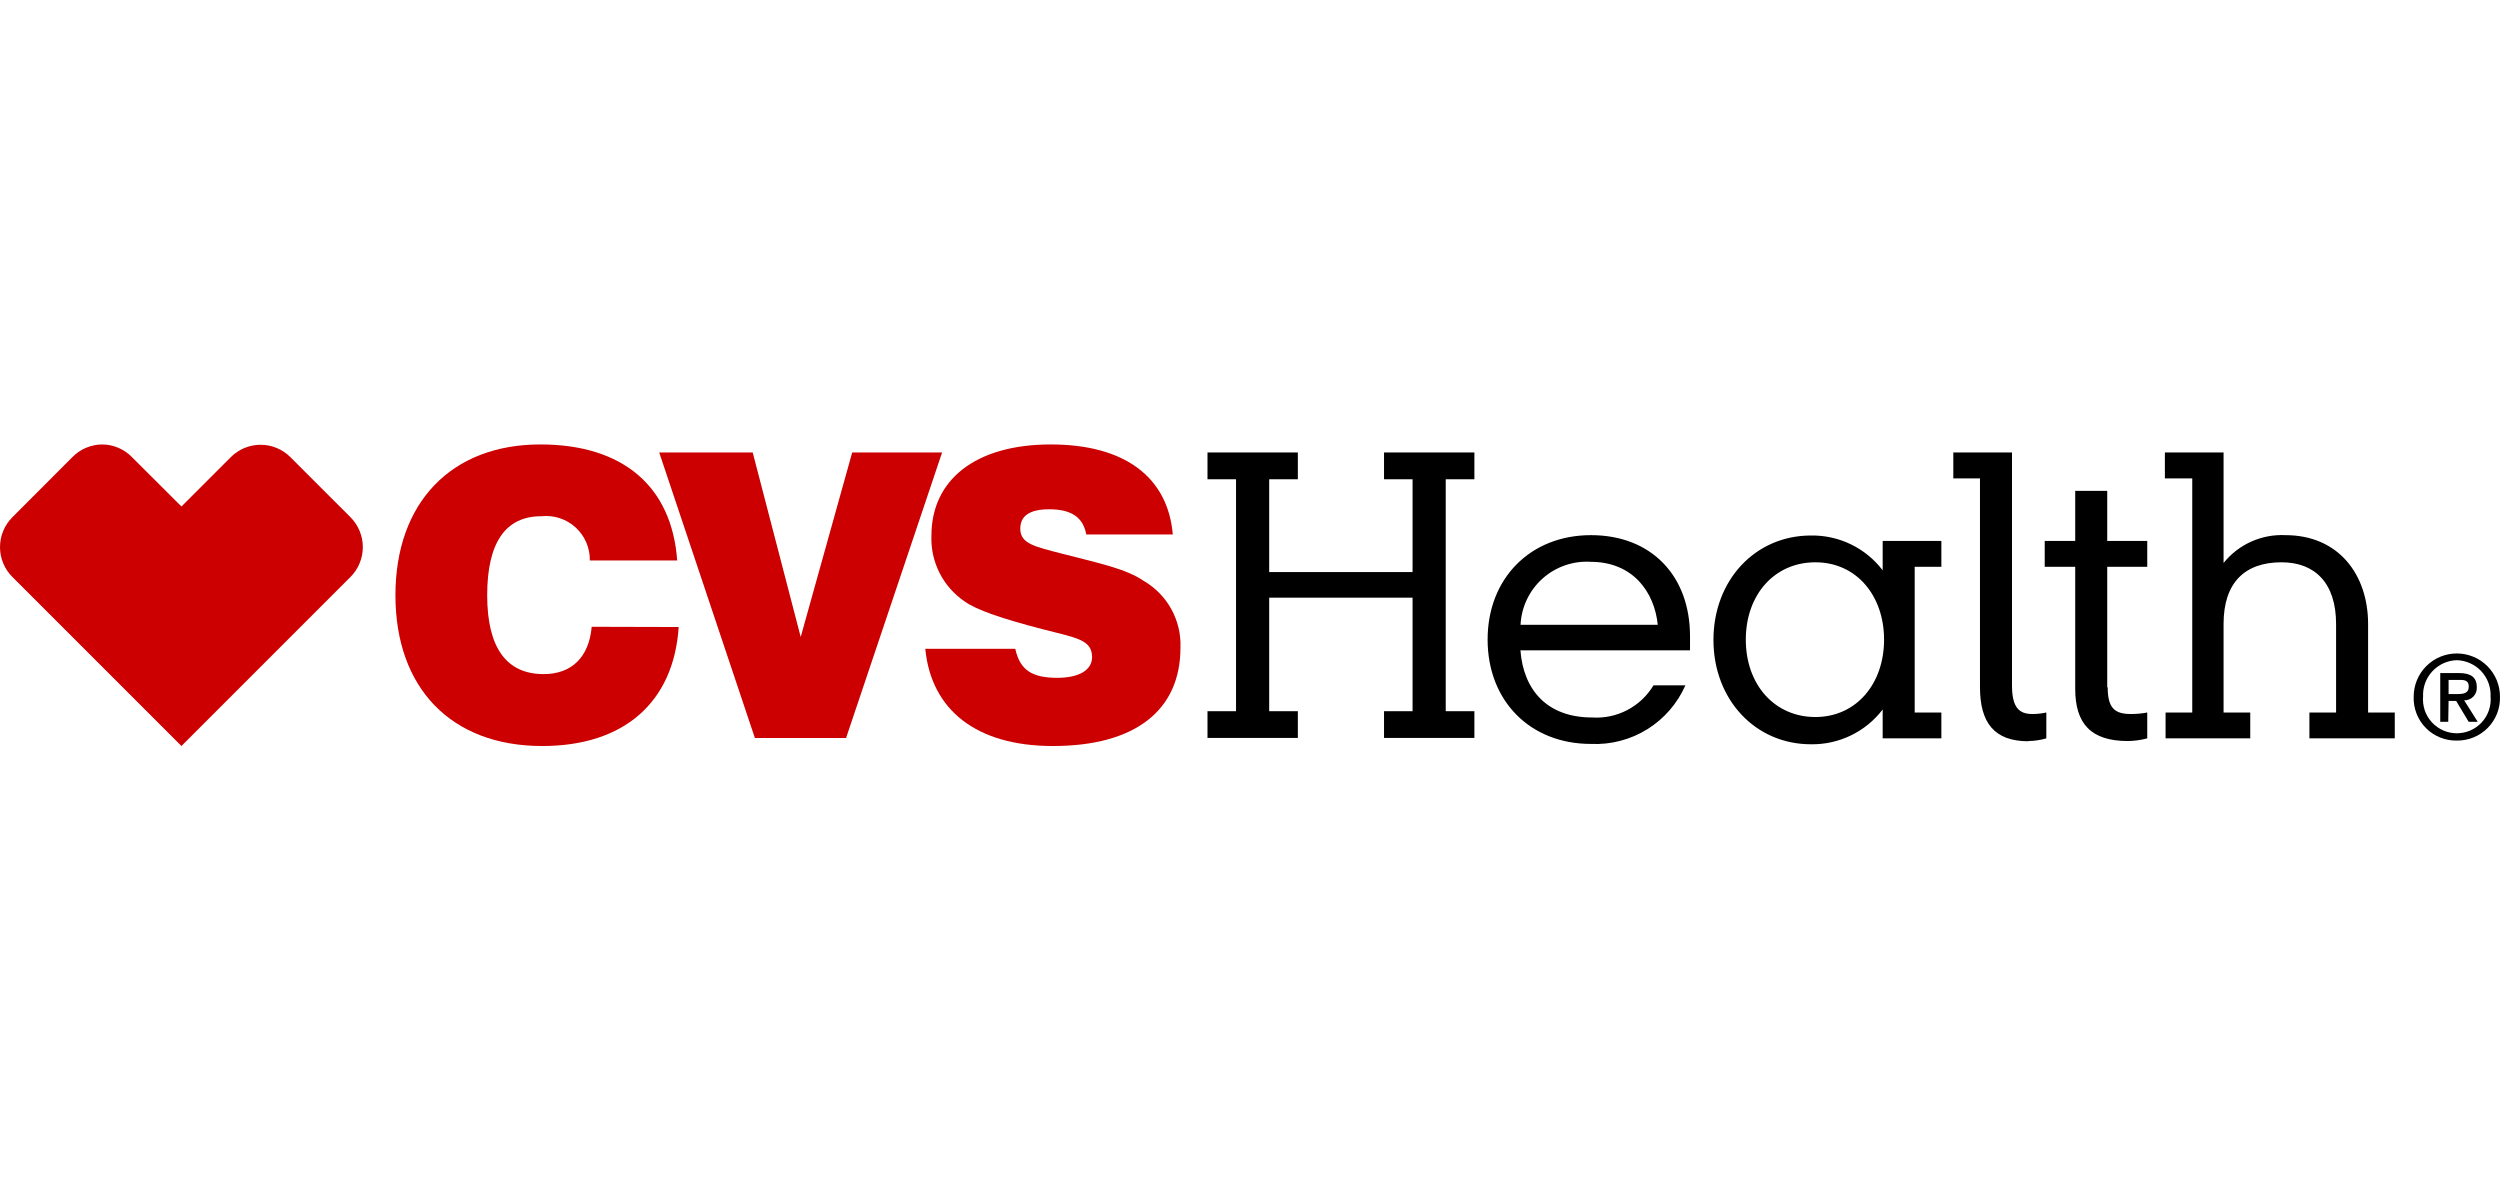 <svg width="360" height="172" viewBox="0 0 360 172" fill="none" xmlns="http://www.w3.org/2000/svg">
<path d="M271.105 106.324H279.557V102.6H275.715V81.621H279.557V77.897H271.105V82.122C269.896 80.538 268.332 79.26 266.54 78.389C264.747 77.519 262.775 77.082 260.783 77.112C252.715 77.112 246.736 83.592 246.736 92.144C246.736 100.696 252.715 107.176 260.783 107.176C262.775 107.206 264.747 106.769 266.54 105.898C268.332 105.028 269.896 103.75 271.105 102.165V106.324ZM242.71 98.691H238.1C237.195 100.2 235.892 101.43 234.333 102.247C232.774 103.063 231.02 103.434 229.265 103.318C222.834 103.318 219.377 99.409 218.942 93.647H243.362V91.609C243.362 82.941 237.817 77.061 229.098 77.061C220.379 77.061 214.216 83.275 214.216 92.094C214.216 100.913 220.312 107.126 229.098 107.126C231.957 107.257 234.789 106.518 237.219 105.006C239.65 103.494 241.564 101.281 242.71 98.658V98.691ZM182.764 82.373V69.011H186.89V65.152H173.879V69.011H177.988V102.416H173.879V106.258H186.89V102.416H182.764V86.064H203.409V102.416H199.3V106.258H212.312V102.416H208.186V69.011H212.312V65.152H199.3V69.011H203.409V82.373H182.764ZM324.036 102.6H320.194V89.856C320.194 83.926 323.217 80.97 328.545 80.97C333.322 80.97 336.396 83.926 336.396 89.856V102.6H332.554V106.324H344.847V102.6H341.006V89.856C341.006 82.774 336.78 77.061 329.097 77.061C327.402 76.98 325.712 77.301 324.164 77.997C322.617 78.694 321.257 79.747 320.194 81.07V65.152H311.743V68.894H315.684V102.6H311.843V106.324H324.036V102.6ZM251.396 92.111C251.396 85.63 255.521 80.97 261.417 80.97C267.313 80.97 271.305 85.747 271.305 92.111C271.305 98.474 267.297 103.251 261.417 103.251C255.538 103.251 251.396 98.591 251.396 92.111ZM229.064 80.903C235.094 80.903 238.234 85.196 238.718 89.972H218.959C219.019 88.706 219.33 87.464 219.875 86.32C220.42 85.175 221.188 84.151 222.133 83.306C223.079 82.462 224.183 81.814 225.382 81.402C226.58 80.989 227.849 80.819 229.114 80.903H229.064ZM303.441 98.975V81.621H309.204V77.897H303.441V70.681H298.831V77.897H294.439V81.621H298.831V99.192C298.831 104.203 301.086 106.709 306.414 106.709C307.357 106.699 308.294 106.57 309.204 106.324V102.6C308.428 102.748 307.639 102.821 306.849 102.817C304.544 102.817 303.508 101.998 303.508 98.975H303.441ZM292.1 106.709C292.971 106.7 293.837 106.57 294.672 106.324V102.6C294.003 102.747 293.32 102.82 292.635 102.817C290.664 102.817 289.728 101.765 289.728 98.691V65.152H281.277V68.894H285.118V98.959C285.118 104.053 287.156 106.742 292.1 106.742" fill="black"/>
<path d="M146.202 93.43C146.87 96.503 148.624 97.606 152.249 97.606C155.439 97.606 157.259 96.453 157.259 94.633C157.259 92.061 154.888 91.843 150.01 90.574C144.298 89.087 140.624 87.835 138.92 86.615C137.379 85.573 136.13 84.154 135.291 82.494C134.452 80.834 134.051 78.987 134.126 77.128C134.126 69.161 140.39 64 151.313 64C161.903 64 168.166 68.66 168.884 76.961H156.424C155.973 74.489 154.27 73.337 151.096 73.337C148.29 73.337 146.92 74.272 146.92 76.126C146.92 78.331 149.058 78.715 153.017 79.751C158.128 81.07 162.187 81.905 164.709 83.659C166.377 84.63 167.75 86.037 168.679 87.729C169.609 89.421 170.061 91.334 169.987 93.263C169.987 102.216 163.556 107.427 151.614 107.427C140.573 107.427 134.093 102.216 133.241 93.43H146.202Z" fill="#CC0000"/>
<path d="M97.731 90.29C97.013 101.113 89.881 107.427 78.072 107.427C64.96 107.427 56.943 99.076 56.943 85.713C56.943 72.351 65.011 64 77.805 64C89.714 64 96.746 70.046 97.514 80.703H84.937C84.951 79.811 84.776 78.926 84.423 78.107C84.07 77.288 83.547 76.553 82.888 75.951C82.23 75.35 81.451 74.895 80.603 74.617C79.756 74.339 78.859 74.244 77.972 74.339C72.811 74.322 70.155 78.114 70.155 85.713C70.155 93.313 72.961 97.071 78.289 97.071C82.298 97.071 84.82 94.649 85.204 90.257L97.731 90.29Z" fill="#CC0000"/>
<path d="M94.925 65.152H108.388L115.302 91.726L122.718 65.152H135.663L121.833 106.274H108.705L94.925 65.152Z" fill="#CC0000"/>
<path d="M14.719 64C13.915 64.005 13.119 64.17 12.38 64.486C11.64 64.801 10.97 65.26 10.41 65.837L1.791 74.473C1.223 75.037 0.773 75.709 0.466 76.448C0.158 77.188 0 77.981 0 78.782C0 79.583 0.158 80.376 0.466 81.115C0.773 81.855 1.223 82.526 1.791 83.091L26.127 107.427L50.463 83.091C51.605 81.948 52.247 80.398 52.247 78.782C52.247 77.166 51.605 75.616 50.463 74.473L41.844 65.854C41.28 65.282 40.608 64.828 39.867 64.517C39.125 64.207 38.33 64.047 37.526 64.047C36.723 64.047 35.927 64.207 35.186 64.517C34.445 64.828 33.773 65.282 33.209 65.854L26.127 72.936L19.028 65.854C18.47 65.273 17.801 64.81 17.061 64.492C16.321 64.174 15.524 64.006 14.719 64V64Z" fill="#CC0000"/>
<path d="M353.8 106.642C352.968 106.661 352.141 106.509 351.37 106.196C350.599 105.884 349.9 105.416 349.317 104.823C348.733 104.23 348.277 103.524 347.977 102.748C347.676 101.972 347.538 101.143 347.57 100.312C347.57 98.664 348.225 97.083 349.39 95.918C350.555 94.753 352.135 94.098 353.783 94.098C355.431 94.098 357.012 94.753 358.177 95.918C359.342 97.083 359.997 98.664 359.997 100.312C360.024 101.139 359.883 101.963 359.583 102.735C359.283 103.506 358.83 104.209 358.251 104.8C357.672 105.392 356.979 105.86 356.214 106.177C355.449 106.493 354.628 106.651 353.8 106.642ZM353.8 95.067C353.133 95.084 352.476 95.234 351.868 95.508C351.26 95.782 350.713 96.175 350.259 96.664C349.805 97.152 349.452 97.727 349.223 98.353C348.994 98.979 348.892 99.645 348.923 100.312C348.867 100.984 348.951 101.66 349.17 102.298C349.389 102.936 349.738 103.522 350.195 104.018C350.652 104.514 351.206 104.91 351.824 105.181C352.442 105.452 353.109 105.592 353.783 105.592C354.458 105.592 355.125 105.452 355.743 105.181C356.36 104.91 356.915 104.514 357.372 104.018C357.829 103.522 358.177 102.936 358.396 102.298C358.615 101.66 358.7 100.984 358.644 100.312C358.675 99.648 358.574 98.985 358.347 98.361C358.12 97.736 357.77 97.163 357.32 96.675C356.869 96.187 356.326 95.794 355.721 95.518C355.117 95.242 354.464 95.088 353.8 95.067V95.067ZM352.547 103.936H351.395V96.921H354.101C355.771 96.921 356.656 97.505 356.656 98.942C356.675 99.19 356.642 99.439 356.558 99.673C356.474 99.907 356.342 100.12 356.171 100.3C355.999 100.48 355.791 100.621 355.561 100.715C355.331 100.809 355.084 100.854 354.836 100.846L356.79 103.936H355.487L353.683 100.93H352.597L352.547 103.936ZM353.833 99.944C354.702 99.944 355.504 99.861 355.504 98.858C355.504 97.856 354.685 97.906 353.984 97.906H352.597V99.944H353.833Z" fill="black"/>
</svg>
